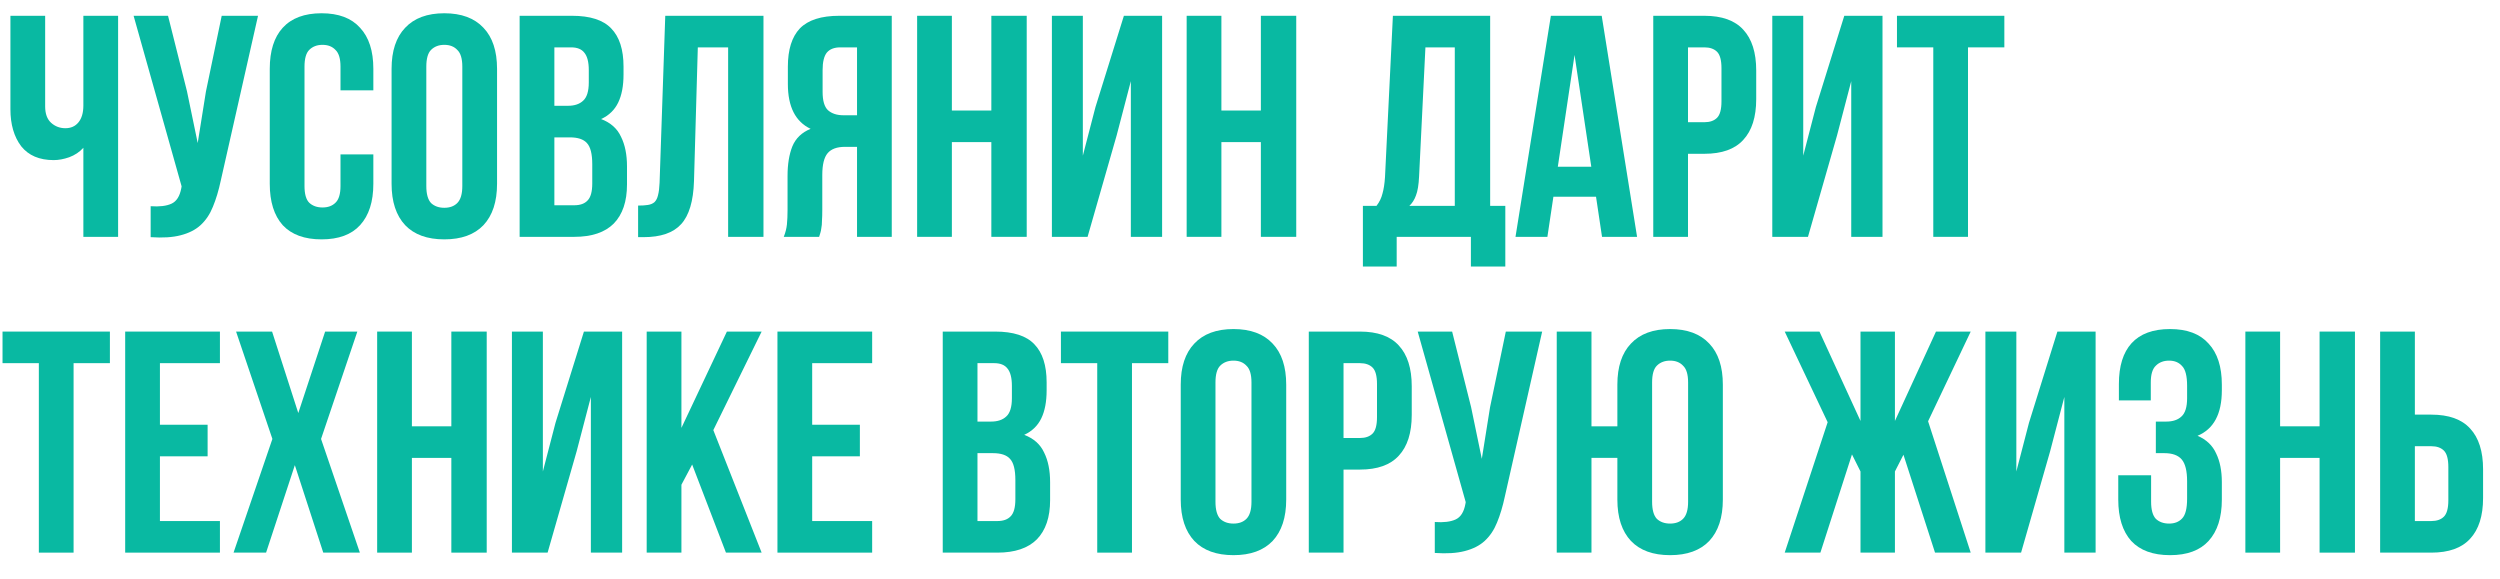 <?xml version="1.0" encoding="UTF-8"?> <svg xmlns="http://www.w3.org/2000/svg" width="95" height="22" viewBox="0 0 95 22" fill="none"> <path d="M90.445 21V12.6H91.765V15.756H92.389C93.053 15.756 93.545 15.932 93.865 16.284C94.193 16.636 94.357 17.152 94.357 17.832V18.924C94.357 19.604 94.193 20.12 93.865 20.472C93.545 20.824 93.053 21 92.389 21H90.445ZM92.389 19.8C92.597 19.8 92.757 19.744 92.869 19.632C92.981 19.52 93.037 19.312 93.037 19.008V17.748C93.037 17.444 92.981 17.236 92.869 17.124C92.757 17.012 92.597 16.956 92.389 16.956H91.765V19.8H92.389Z" fill="#09B9A2"></path> <path d="M86.644 21H85.324V12.6H86.644V16.2H88.144V12.6H89.488V21H88.144V17.4H86.644V21Z" fill="#09B9A2"></path> <path d="M83.11 14.664C83.11 14.288 83.046 14.036 82.918 13.908C82.798 13.772 82.634 13.704 82.426 13.704C82.218 13.704 82.05 13.768 81.922 13.896C81.794 14.016 81.73 14.228 81.73 14.532V15.216H80.518V14.592C80.518 13.912 80.678 13.396 80.998 13.044C81.326 12.684 81.814 12.504 82.462 12.504C83.11 12.504 83.598 12.688 83.926 13.056C84.262 13.416 84.43 13.936 84.43 14.616V14.832C84.43 15.728 84.122 16.304 83.506 16.56C83.842 16.704 84.078 16.928 84.214 17.232C84.358 17.528 84.43 17.892 84.43 18.324V18.984C84.43 19.664 84.262 20.188 83.926 20.556C83.598 20.916 83.11 21.096 82.462 21.096C81.814 21.096 81.322 20.916 80.986 20.556C80.658 20.188 80.494 19.664 80.494 18.984V18.06H81.742V19.068C81.742 19.372 81.802 19.588 81.922 19.716C82.05 19.836 82.218 19.896 82.426 19.896C82.634 19.896 82.798 19.832 82.918 19.704C83.046 19.576 83.11 19.324 83.11 18.948V18.288C83.11 17.896 83.042 17.62 82.906 17.46C82.77 17.3 82.55 17.22 82.246 17.22H81.922V16.02H82.318C82.566 16.02 82.758 15.956 82.894 15.828C83.038 15.7 83.11 15.468 83.11 15.132V14.664Z" fill="#09B9A2"></path> <path d="M76.801 21H75.445V12.6H76.621V17.916L77.101 16.068L78.181 12.6H79.633V21H78.445V15.084L77.905 17.148L76.801 21Z" fill="#09B9A2"></path> <path d="M72.007 15.996L73.567 12.6H74.887L73.267 16.008L74.887 21H73.531L72.331 17.28L72.007 17.916V21H70.699V17.916L70.375 17.268L69.175 21H67.819L69.451 16.044L67.819 12.6H69.139L70.699 15.996V12.6H72.007V15.996Z" fill="#09B9A2"></path> <path d="M61.46 17.4H60.476V21H59.156V12.6H60.476V16.2H61.46V14.616C61.46 13.936 61.632 13.416 61.976 13.056C62.32 12.688 62.816 12.504 63.464 12.504C64.112 12.504 64.608 12.688 64.952 13.056C65.296 13.416 65.468 13.936 65.468 14.616V18.984C65.468 19.664 65.296 20.188 64.952 20.556C64.608 20.916 64.112 21.096 63.464 21.096C62.816 21.096 62.32 20.916 61.976 20.556C61.632 20.188 61.46 19.664 61.46 18.984V17.4ZM62.78 19.068C62.78 19.372 62.84 19.588 62.96 19.716C63.088 19.836 63.256 19.896 63.464 19.896C63.672 19.896 63.836 19.836 63.956 19.716C64.084 19.588 64.148 19.372 64.148 19.068V14.532C64.148 14.228 64.084 14.016 63.956 13.896C63.836 13.768 63.672 13.704 63.464 13.704C63.256 13.704 63.088 13.768 62.96 13.896C62.84 14.016 62.78 14.228 62.78 14.532V19.068Z" fill="#09B9A2"></path> <path d="M57.185 18.864C57.105 19.24 57.005 19.572 56.886 19.86C56.773 20.14 56.617 20.372 56.417 20.556C56.225 20.732 55.974 20.86 55.661 20.94C55.358 21.02 54.977 21.044 54.522 21.012V19.836C54.858 19.86 55.121 19.828 55.313 19.74C55.505 19.652 55.63 19.456 55.685 19.152L55.697 19.08L53.873 12.6H55.181L55.901 15.468L56.309 17.436L56.621 15.48L57.221 12.6H58.602L57.185 18.864Z" fill="#09B9A2"></path> <path d="M51.678 12.6C52.342 12.6 52.834 12.776 53.154 13.128C53.482 13.48 53.646 13.996 53.646 14.676V15.768C53.646 16.448 53.482 16.964 53.154 17.316C52.834 17.668 52.342 17.844 51.678 17.844H51.054V21H49.734V12.6H51.678ZM51.054 13.8V16.644H51.678C51.886 16.644 52.046 16.588 52.158 16.476C52.27 16.364 52.326 16.156 52.326 15.852V14.592C52.326 14.288 52.27 14.08 52.158 13.968C52.046 13.856 51.886 13.8 51.678 13.8H51.054Z" fill="#09B9A2"></path> <path d="M46.188 19.068C46.188 19.372 46.248 19.588 46.368 19.716C46.496 19.836 46.664 19.896 46.872 19.896C47.08 19.896 47.244 19.836 47.364 19.716C47.492 19.588 47.556 19.372 47.556 19.068V14.532C47.556 14.228 47.492 14.016 47.364 13.896C47.244 13.768 47.08 13.704 46.872 13.704C46.664 13.704 46.496 13.768 46.368 13.896C46.248 14.016 46.188 14.228 46.188 14.532V19.068ZM44.868 14.616C44.868 13.936 45.04 13.416 45.384 13.056C45.728 12.688 46.224 12.504 46.872 12.504C47.52 12.504 48.016 12.688 48.36 13.056C48.704 13.416 48.876 13.936 48.876 14.616V18.984C48.876 19.664 48.704 20.188 48.36 20.556C48.016 20.916 47.52 21.096 46.872 21.096C46.224 21.096 45.728 20.916 45.384 20.556C45.04 20.188 44.868 19.664 44.868 18.984V14.616Z" fill="#09B9A2"></path> <path d="M40.315 12.6H44.395V13.8H43.015V21H41.695V13.8H40.315V12.6Z" fill="#09B9A2"></path> <path d="M37.816 12.6C38.504 12.6 39 12.76 39.304 13.08C39.616 13.4 39.772 13.884 39.772 14.532V14.832C39.772 15.264 39.704 15.62 39.568 15.9C39.432 16.18 39.216 16.388 38.92 16.524C39.28 16.66 39.532 16.884 39.676 17.196C39.828 17.5 39.904 17.876 39.904 18.324V19.008C39.904 19.656 39.736 20.152 39.4 20.496C39.064 20.832 38.564 21 37.9 21H35.824V12.6H37.816ZM37.144 17.22V19.8H37.9C38.124 19.8 38.292 19.74 38.404 19.62C38.524 19.5 38.584 19.284 38.584 18.972V18.24C38.584 17.848 38.516 17.58 38.38 17.436C38.252 17.292 38.036 17.22 37.732 17.22H37.144ZM37.144 13.8V16.02H37.66C37.908 16.02 38.1 15.956 38.236 15.828C38.38 15.7 38.452 15.468 38.452 15.132V14.664C38.452 14.36 38.396 14.14 38.284 14.004C38.18 13.868 38.012 13.8 37.78 13.8H37.144Z" fill="#09B9A2"></path> <path d="M30.863 16.14H32.675V17.34H30.863V19.8H33.142V21H29.543V12.6H33.142V13.8H30.863V16.14Z" fill="#09B9A2"></path> <path d="M26.302 17.652L25.894 18.42V21H24.574V12.6H25.894V16.26L27.622 12.6H28.942L27.106 16.344L28.942 21H27.586L26.302 17.652Z" fill="#09B9A2"></path> <path d="M20.809 21H19.453V12.6H20.629V17.916L21.109 16.068L22.189 12.6H23.641V21H22.453V15.084L21.913 17.148L20.809 21Z" fill="#09B9A2"></path> <path d="M15.652 21H14.332V12.6H15.652V16.2H17.151V12.6H18.495V21H17.151V17.4H15.652V21Z" fill="#09B9A2"></path> <path d="M13.579 12.6L12.2 16.68L13.675 21H12.284L11.204 17.676L10.111 21H8.875L10.351 16.68L8.971 12.6H10.339L11.335 15.696L12.355 12.6H13.579Z" fill="#09B9A2"></path> <path d="M6.077 16.14H7.889V17.34H6.077V19.8H8.357V21H4.757V12.6H8.357V13.8H6.077V16.14Z" fill="#09B9A2"></path> <path d="M0.096 12.6H4.176V13.8H2.796V21H1.476V13.8H0.096V12.6Z" fill="#09B9A2"></path> <path d="M72.085 0.6H76.165V1.8H74.784V9H73.465V1.8H72.085V0.6Z" fill="#09B9A2"></path> <path d="M68.703 9H67.347V0.6H68.523V5.916L69.003 4.068L70.083 0.6H71.535V9H70.347V3.084L69.807 5.148L68.703 9Z" fill="#09B9A2"></path> <path d="M64.768 0.6C65.432 0.6 65.924 0.776 66.244 1.128C66.572 1.48 66.736 1.996 66.736 2.676V3.768C66.736 4.448 66.572 4.964 66.244 5.316C65.924 5.668 65.432 5.844 64.768 5.844H64.144V9H62.824V0.6H64.768ZM64.144 1.8V4.644H64.768C64.976 4.644 65.136 4.588 65.248 4.476C65.36 4.364 65.416 4.156 65.416 3.852V2.592C65.416 2.288 65.36 2.08 65.248 1.968C65.136 1.856 64.976 1.8 64.768 1.8H64.144Z" fill="#09B9A2"></path> <path d="M62.209 9H60.877L60.649 7.476H59.029L58.801 9H57.589L58.933 0.6H60.865L62.209 9ZM59.197 6.336H60.469L59.833 2.088L59.197 6.336Z" fill="#09B9A2"></path> <path d="M55.894 10.128V9H53.074V10.128H51.79V7.824H52.306C52.417 7.68 52.494 7.524 52.534 7.356C52.582 7.188 52.614 6.98 52.63 6.732L52.93 0.6H56.626V7.824H57.202V10.128H55.894ZM53.925 6.708C53.91 7.028 53.87 7.268 53.806 7.428C53.749 7.588 53.666 7.72 53.554 7.824H55.282V1.8H54.166L53.925 6.708Z" fill="#09B9A2"></path> <path d="M46.413 9H45.093V0.6H46.413V4.2H47.913V0.6H49.257V9H47.913V5.4H46.413V9Z" fill="#09B9A2"></path> <path d="M41.328 9H39.972V0.6H41.148V5.916L41.628 4.068L42.708 0.6H44.16V9H42.972V3.084L42.432 5.148L41.328 9Z" fill="#09B9A2"></path> <path d="M36.171 9H34.851V0.6H36.171V4.2H37.671V0.6H39.015V9H37.671V5.4H36.171V9Z" fill="#09B9A2"></path> <path d="M29.783 9C29.847 8.84 29.887 8.684 29.903 8.532C29.919 8.372 29.927 8.188 29.927 7.98V6.684C29.927 6.244 29.987 5.872 30.107 5.568C30.235 5.256 30.467 5.032 30.803 4.896C30.227 4.624 29.939 4.056 29.939 3.192V2.532C29.939 1.884 30.091 1.4 30.395 1.08C30.707 0.76 31.207 0.6 31.895 0.6H33.887V9H32.567V5.58H32.111C31.807 5.58 31.587 5.66 31.451 5.82C31.315 5.98 31.247 6.256 31.247 6.648V7.968C31.247 8.136 31.243 8.276 31.235 8.388C31.235 8.5 31.227 8.592 31.211 8.664C31.203 8.736 31.191 8.796 31.175 8.844C31.159 8.892 31.143 8.944 31.127 9H29.783ZM31.931 1.8C31.699 1.8 31.527 1.868 31.415 2.004C31.311 2.14 31.259 2.36 31.259 2.664V3.492C31.259 3.828 31.327 4.06 31.463 4.188C31.607 4.316 31.803 4.38 32.051 4.38H32.567V1.8H31.931Z" fill="#09B9A2"></path> <path d="M24.248 7.812C24.401 7.812 24.524 7.804 24.62 7.788C24.724 7.772 24.808 7.736 24.872 7.68C24.936 7.616 24.98 7.528 25.005 7.416C25.037 7.296 25.056 7.14 25.064 6.948L25.28 0.6H29.012V9H27.669V1.8H26.517L26.372 6.876C26.349 7.644 26.184 8.192 25.881 8.52C25.584 8.848 25.108 9.012 24.453 9.012H24.248V7.812Z" fill="#09B9A2"></path> <path d="M21.738 0.6C22.426 0.6 22.922 0.76 23.226 1.08C23.538 1.4 23.694 1.884 23.694 2.532V2.832C23.694 3.264 23.626 3.62 23.49 3.9C23.354 4.18 23.138 4.388 22.842 4.524C23.202 4.66 23.454 4.884 23.598 5.196C23.75 5.5 23.826 5.876 23.826 6.324V7.008C23.826 7.656 23.658 8.152 23.322 8.496C22.986 8.832 22.486 9 21.822 9H19.746V0.6H21.738ZM21.066 5.22V7.8H21.822C22.046 7.8 22.214 7.74 22.326 7.62C22.446 7.5 22.506 7.284 22.506 6.972V6.24C22.506 5.848 22.438 5.58 22.302 5.436C22.174 5.292 21.958 5.22 21.654 5.22H21.066ZM21.066 1.8V4.02H21.582C21.83 4.02 22.022 3.956 22.158 3.828C22.302 3.7 22.374 3.468 22.374 3.132V2.664C22.374 2.36 22.318 2.14 22.206 2.004C22.102 1.868 21.934 1.8 21.702 1.8H21.066Z" fill="#09B9A2"></path> <path d="M16.2 7.068C16.2 7.372 16.26 7.588 16.38 7.716C16.508 7.836 16.676 7.896 16.884 7.896C17.092 7.896 17.256 7.836 17.376 7.716C17.504 7.588 17.568 7.372 17.568 7.068V2.532C17.568 2.228 17.504 2.016 17.376 1.896C17.256 1.768 17.092 1.704 16.884 1.704C16.676 1.704 16.508 1.768 16.38 1.896C16.26 2.016 16.2 2.228 16.2 2.532V7.068ZM14.88 2.616C14.88 1.936 15.052 1.416 15.396 1.056C15.74 0.688 16.236 0.504 16.884 0.504C17.532 0.504 18.028 0.688 18.372 1.056C18.716 1.416 18.888 1.936 18.888 2.616V6.984C18.888 7.664 18.716 8.188 18.372 8.556C18.028 8.916 17.532 9.096 16.884 9.096C16.236 9.096 15.74 8.916 15.396 8.556C15.052 8.188 14.88 7.664 14.88 6.984V2.616Z" fill="#09B9A2"></path> <path d="M14.187 5.868V6.984C14.187 7.664 14.019 8.188 13.683 8.556C13.355 8.916 12.867 9.096 12.219 9.096C11.571 9.096 11.079 8.916 10.743 8.556C10.415 8.188 10.251 7.664 10.251 6.984V2.616C10.251 1.936 10.415 1.416 10.743 1.056C11.079 0.688 11.571 0.504 12.219 0.504C12.867 0.504 13.355 0.688 13.683 1.056C14.019 1.416 14.187 1.936 14.187 2.616V3.432H12.939V2.532C12.939 2.228 12.875 2.016 12.747 1.896C12.627 1.768 12.463 1.704 12.255 1.704C12.047 1.704 11.879 1.768 11.751 1.896C11.631 2.016 11.571 2.228 11.571 2.532V7.068C11.571 7.372 11.631 7.584 11.751 7.704C11.879 7.824 12.047 7.884 12.255 7.884C12.463 7.884 12.627 7.824 12.747 7.704C12.875 7.584 12.939 7.372 12.939 7.068V5.868H14.187Z" fill="#09B9A2"></path> <path d="M8.389 6.864C8.309 7.24 8.209 7.572 8.089 7.86C7.977 8.14 7.821 8.372 7.621 8.556C7.429 8.732 7.177 8.86 6.865 8.94C6.561 9.02 6.181 9.044 5.725 9.012V7.836C6.061 7.86 6.325 7.828 6.517 7.74C6.709 7.652 6.833 7.456 6.889 7.152L6.901 7.08L5.077 0.6H6.385L7.105 3.468L7.513 5.436L7.825 3.48L8.425 0.6H9.805L8.389 6.864Z" fill="#09B9A2"></path> <path d="M4.488 0.6V9H3.168V5.616C3.024 5.776 2.844 5.896 2.628 5.976C2.42 6.048 2.224 6.084 2.04 6.084C1.496 6.084 1.084 5.908 0.804 5.556C0.532 5.196 0.396 4.728 0.396 4.152V0.6H1.716V4.044C1.716 4.324 1.792 4.532 1.944 4.668C2.096 4.804 2.276 4.872 2.484 4.872C2.692 4.872 2.856 4.8 2.976 4.656C3.104 4.504 3.168 4.288 3.168 4.008V0.6H4.488Z" fill="#09B9A2"></path> </svg> 